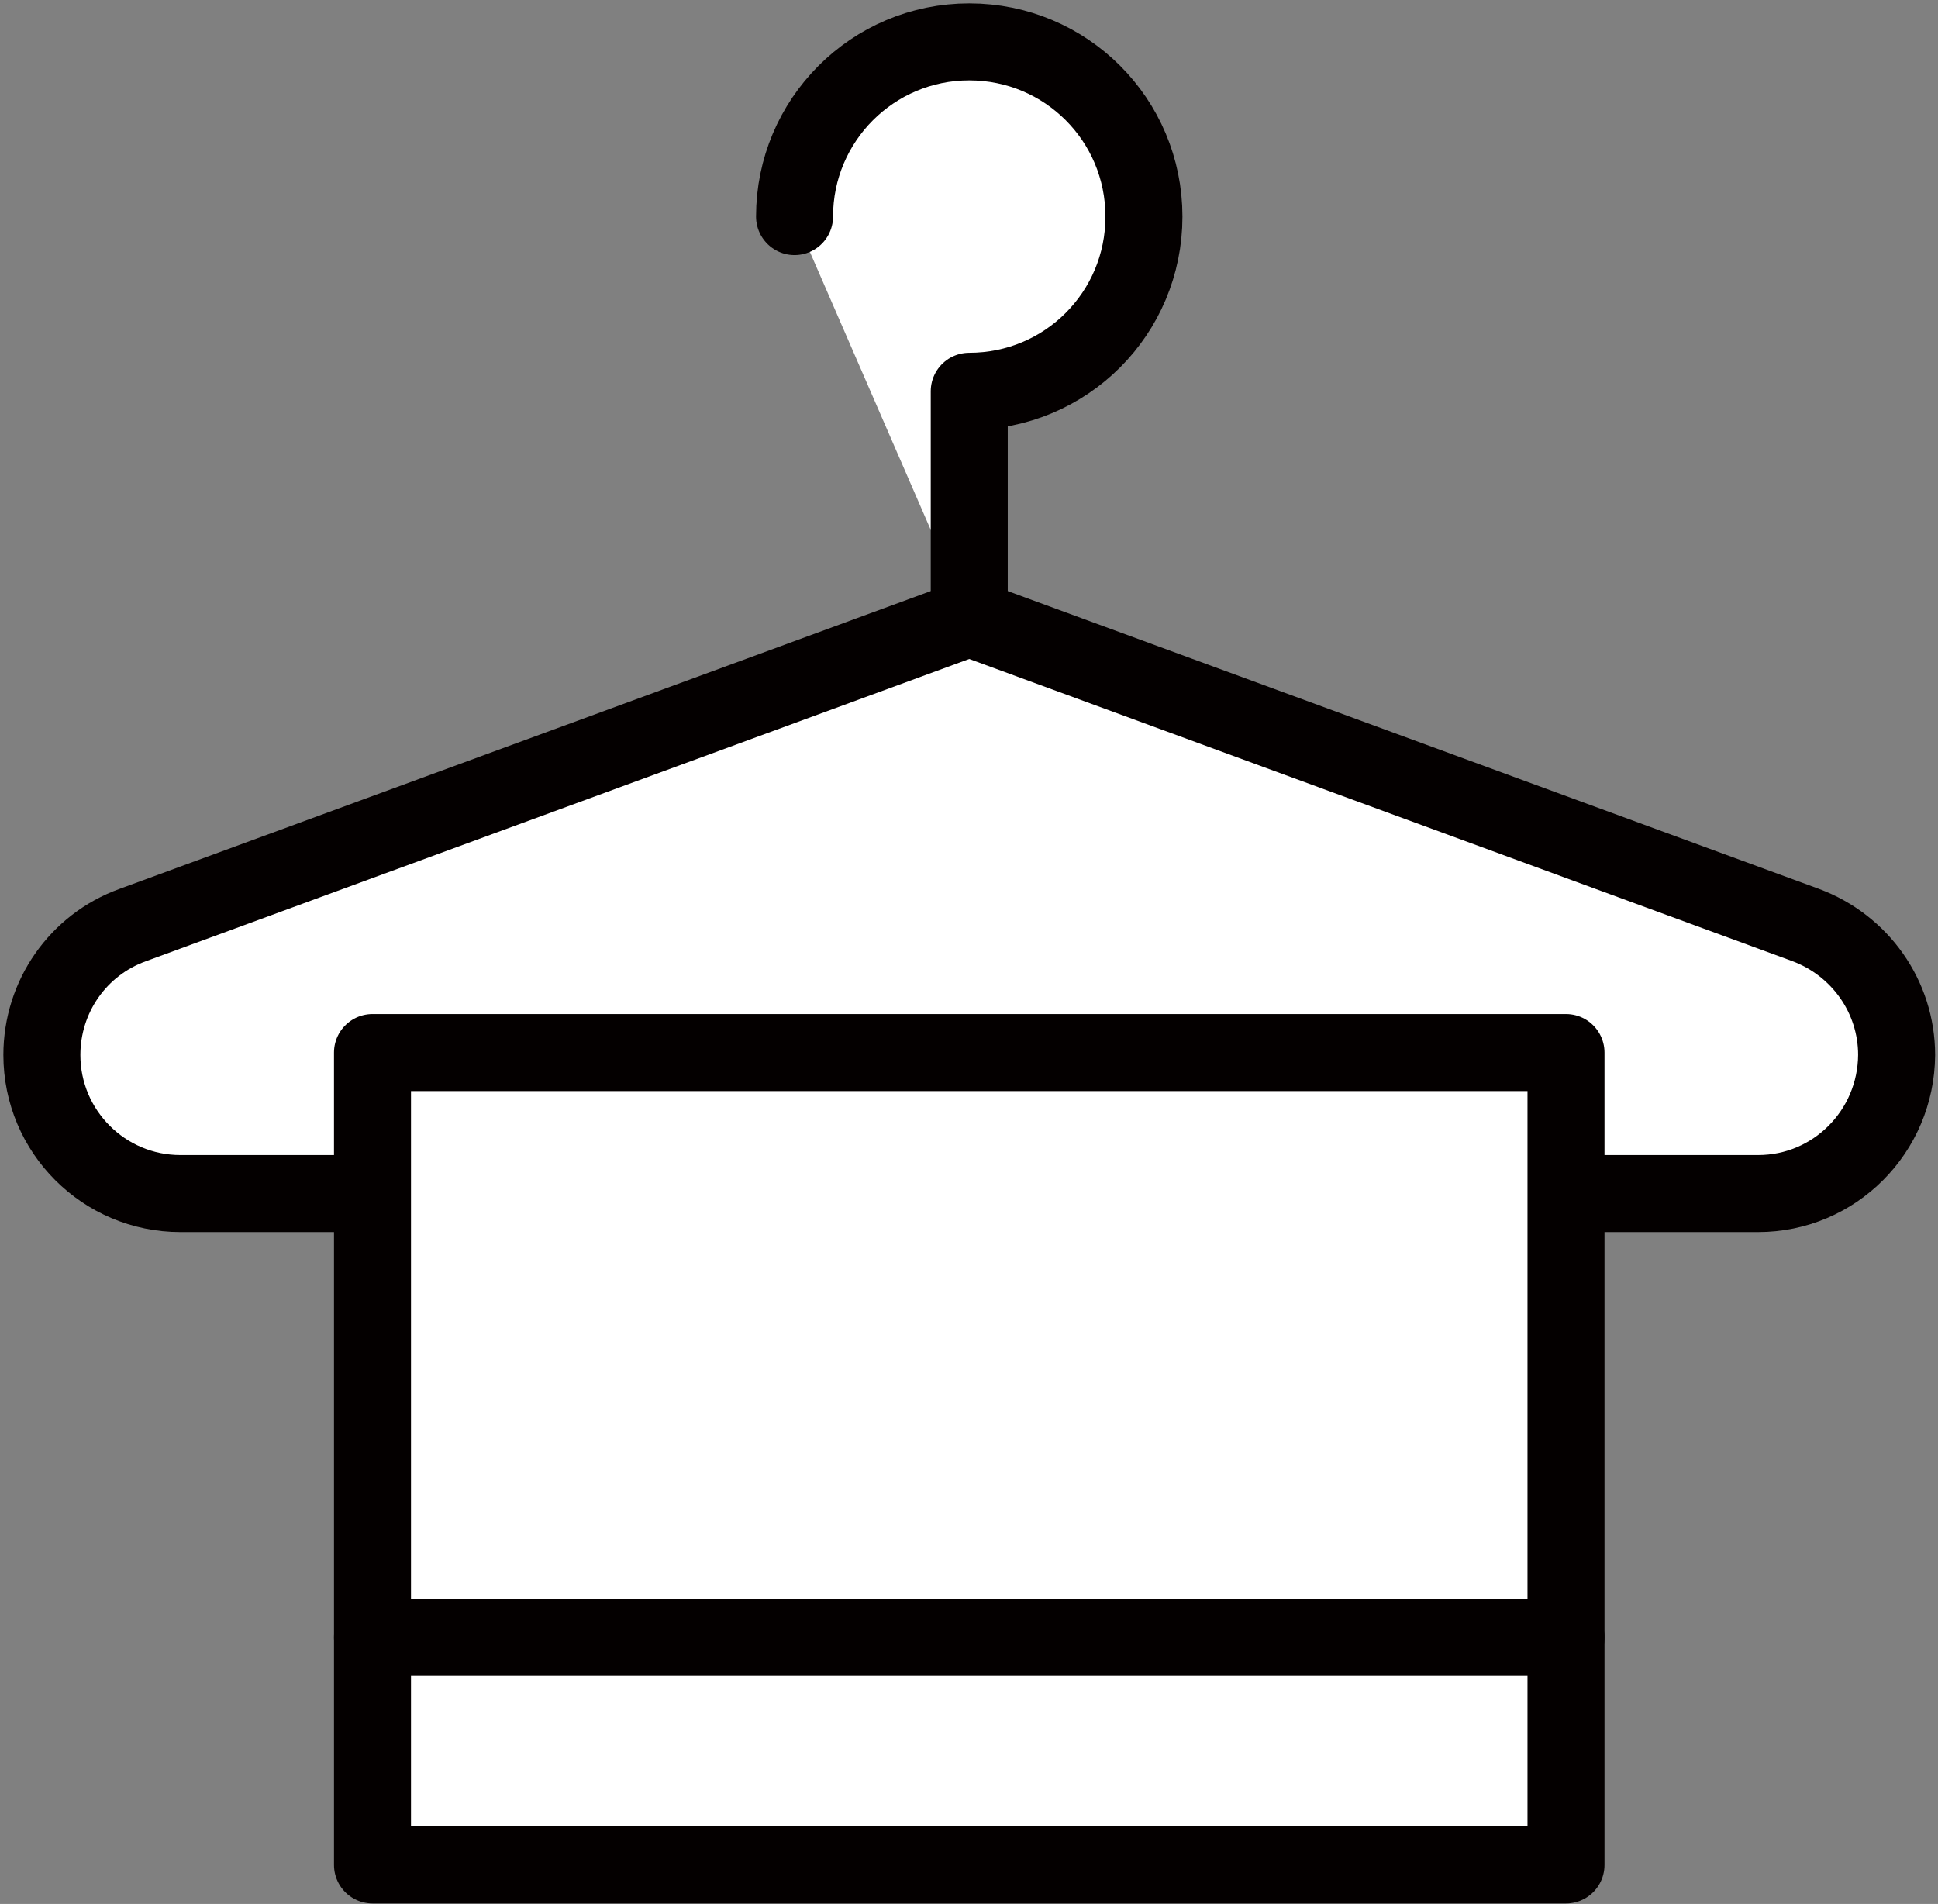<?xml version="1.0" encoding="utf-8"?>
<!-- Generator: Adobe Illustrator 26.5.0, SVG Export Plug-In . SVG Version: 6.00 Build 0)  -->
<svg version="1.1" id="레이어_1" xmlns="http://www.w3.org/2000/svg" xmlns:xlink="http://www.w3.org/1999/xlink" x="0px"
	 y="0px" viewBox="0 0 40.27 39.56" style="enable-background:new 0 0 40.27 39.56;" xml:space="preserve">
<rect x="0" y="0" width="40.27" height="39.56" fill="#808080" stroke="none"/>
<style type="text/css">
	.st0{fill:#FFFFFF;stroke:#040000;stroke-width:1.6;stroke-linecap:round;stroke-linejoin:round;stroke-miterlimit:10;}
</style>
<path class="st0" d="M36.53,24.8H3.75c-1.59,0-2.88-1.29-2.88-2.88v0c0-1.21,0.75-2.29,1.89-2.7l17.38-6.38l17.38,6.38
	c1.13,0.42,1.89,1.49,1.89,2.7v0C39.4,23.51,38.12,24.8,36.53,24.8z"/>
<path class="st0" d="M16.51,4.5c0-2,1.62-3.63,3.63-3.63s3.63,1.62,3.63,3.63s-1.62,3.63-3.63,3.63v4.72"/>
<rect x="7.74" y="21.87" class="st0" width="24.8" height="16.88"/>
<line class="st0" x1="7.74" y1="34.02" x2="32.54" y2="34.02"/>
</svg>
